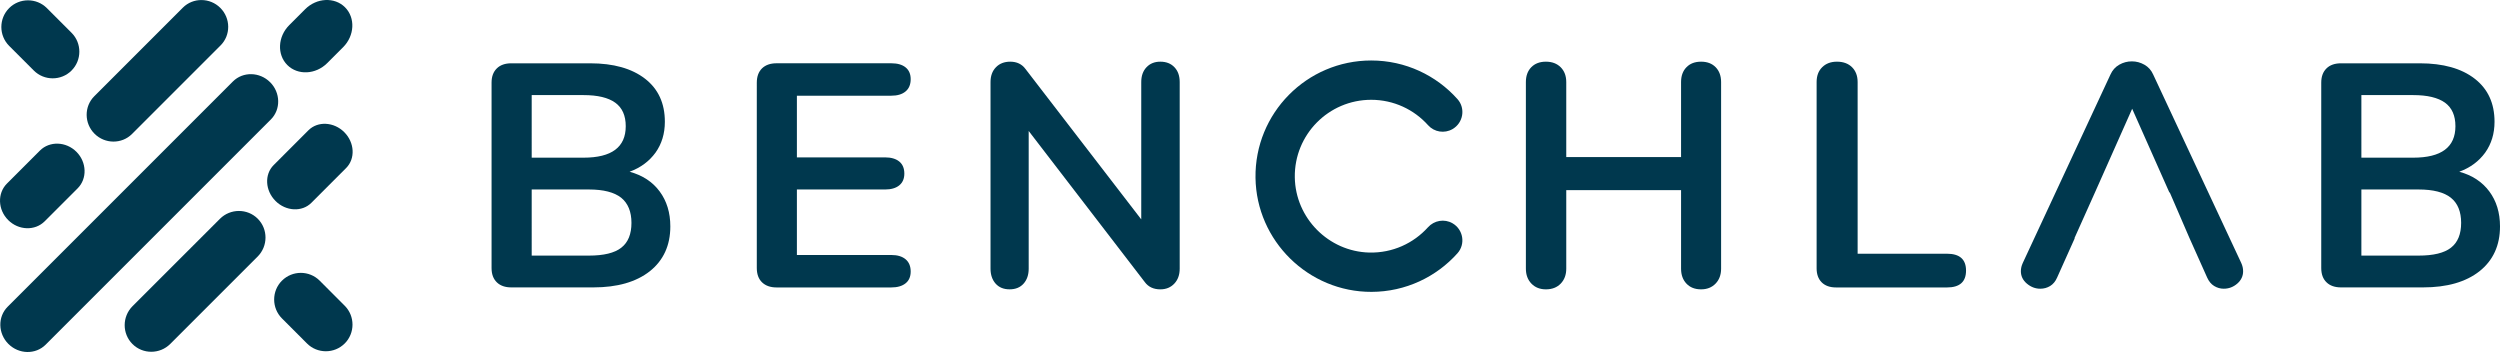 <?xml version="1.0" encoding="utf-8"?>
<!-- Generator: Adobe Illustrator 16.0.0, SVG Export Plug-In . SVG Version: 6.00 Build 0)  -->
<!DOCTYPE svg PUBLIC "-//W3C//DTD SVG 1.1//EN" "http://www.w3.org/Graphics/SVG/1.1/DTD/svg11.dtd">
<svg version="1.1" id="Layer_1" xmlns="http://www.w3.org/2000/svg" xmlns:xlink="http://www.w3.org/1999/xlink" x="0px" y="0px"
	 width="212.556px" height="29.928px" viewBox="0 0 212.556 29.928" enable-background="new 0 0 212.556 29.928"
	 xml:space="preserve">
<g>
	<path fill="#00384E" d="M211.647,16.274c-0.608-0.815-1.452-1.373-2.554-1.673c0.938-0.344,1.666-0.887,2.203-1.624
		c0.529-0.744,0.795-1.616,0.795-2.625c0-1.566-0.559-2.789-1.688-3.662c-1.123-0.872-2.683-1.308-4.663-1.308h-6.701
		c-0.522,0-0.938,0.143-1.23,0.429c-0.301,0.293-0.451,0.693-0.451,1.216v15.763c0,0.521,0.15,0.93,0.451,1.216
		c0.293,0.286,0.708,0.429,1.23,0.429h6.973c2.039,0,3.634-0.457,4.8-1.373c1.157-0.922,1.745-2.195,1.745-3.813
		C212.557,18.078,212.248,17.083,211.647,16.274 M200.77,8.085h4.406c1.207,0,2.102,0.215,2.703,0.644
		c0.594,0.436,0.887,1.101,0.887,2.002c0,1.781-1.194,2.675-3.59,2.675h-4.406V8.085z M208.387,21.06
		c-0.572,0.451-1.495,0.672-2.754,0.672h-4.863V16.11h4.863c1.244,0,2.16,0.236,2.746,0.702c0.586,0.472,0.873,1.187,0.873,2.138
		C209.252,19.908,208.965,20.609,208.387,21.06"/>
	<path fill="#00384E" d="M190.555,22.357c0.107,0.234,0.16,0.467,0.16,0.703c0,0.413-0.166,0.766-0.5,1.055
		c-0.334,0.287-0.716,0.432-1.148,0.432c-0.288,0-0.559-0.077-0.811-0.23c-0.254-0.153-0.451-0.392-0.597-0.715l-1.524-3.406
		l-1.656-3.833h-0.035l-3.162-7.117l-3.164,7.117l-1.744,3.89h0.027l-1.502,3.349c-0.141,0.323-0.34,0.562-0.592,0.715
		s-0.531,0.23-0.84,0.23c-0.414,0-0.793-0.145-1.136-0.432c-0.341-0.289-0.512-0.642-0.512-1.055c0-0.236,0.054-0.469,0.163-0.703
		l7.46-16.032c0.163-0.36,0.411-0.635,0.743-0.825c0.334-0.188,0.688-0.283,1.07-0.283c0.377,0,0.733,0.095,1.064,0.283
		c0.336,0.19,0.582,0.465,0.744,0.825L190.555,22.357z"/>
	<path fill="#00384E" d="M156.101,24.439c-0.524,0-0.928-0.146-1.217-0.434c-0.287-0.287-0.431-0.686-0.431-1.189V6.975
		c0-0.523,0.154-0.943,0.472-1.258c0.315-0.315,0.735-0.473,1.256-0.473c0.541,0,0.97,0.158,1.286,0.473
		c0.313,0.315,0.473,0.735,0.473,1.258v14.597h7.596c1.082,0,1.621,0.479,1.621,1.434s-0.539,1.434-1.621,1.434H156.101z"/>
	<path fill="#00384E" d="M144.63,5.244c0.521,0,0.937,0.158,1.242,0.473s0.46,0.735,0.46,1.259v15.868
		c0,0.523-0.158,0.946-0.473,1.271c-0.314,0.324-0.725,0.486-1.229,0.486c-0.522,0-0.938-0.162-1.243-0.486
		c-0.309-0.325-0.459-0.748-0.459-1.271v-6.678h-9.761v6.678c0,0.523-0.159,0.946-0.474,1.271c-0.315,0.324-0.734,0.486-1.258,0.486
		c-0.504,0-0.914-0.162-1.229-0.486c-0.315-0.325-0.472-0.748-0.472-1.271V6.976c0-0.524,0.152-0.944,0.457-1.259
		c0.308-0.315,0.724-0.473,1.244-0.473c0.523,0,0.942,0.158,1.258,0.473c0.314,0.315,0.474,0.735,0.474,1.259v6.379h9.761V6.976
		c0-0.524,0.15-0.944,0.459-1.259C143.691,5.401,144.107,5.244,144.63,5.244"/>
	<path fill="#00384E" d="M98.653,5.244c0.504,0,0.906,0.158,1.202,0.473c0.3,0.315,0.446,0.735,0.446,1.259v15.868
		c0,0.523-0.152,0.946-0.459,1.271c-0.305,0.324-0.701,0.486-1.189,0.486c-0.576,0-1.019-0.207-1.323-0.623l-9.868-12.841v11.706
		c0,0.523-0.144,0.946-0.433,1.271c-0.287,0.324-0.686,0.486-1.19,0.486c-0.505,0-0.901-0.162-1.19-0.486
		c-0.287-0.325-0.432-0.748-0.432-1.271V6.976c0-0.524,0.153-0.944,0.461-1.259c0.304-0.315,0.711-0.473,1.217-0.473
		c0.558,0,0.99,0.208,1.296,0.623l9.841,12.785V6.976c0-0.524,0.147-0.944,0.446-1.259C97.776,5.401,98.167,5.244,98.653,5.244"/>
	<path fill="#00384E" d="M66.022,24.439c-0.522,0-0.932-0.146-1.231-0.434c-0.296-0.287-0.446-0.693-0.446-1.216V7.028
		c0-0.523,0.15-0.927,0.446-1.217C65.091,5.523,65.5,5.38,66.022,5.38h9.759c0.523,0,0.928,0.116,1.216,0.35
		c0.289,0.235,0.432,0.568,0.432,1.001c0,0.451-0.143,0.798-0.432,1.04c-0.288,0.244-0.693,0.366-1.216,0.366h-8.027v5.243h7.487
		c0.522,0,0.928,0.118,1.216,0.352c0.287,0.234,0.432,0.577,0.432,1.028c0,0.433-0.145,0.766-0.432,1
		c-0.288,0.234-0.694,0.351-1.216,0.351h-7.487v5.569h8.027c0.523,0,0.928,0.122,1.216,0.365c0.289,0.244,0.432,0.591,0.432,1.041
		c0,0.433-0.143,0.767-0.432,1c-0.288,0.233-0.693,0.353-1.216,0.353H66.022z"/>
	<path fill="#00384E" d="M56.084,16.274c-0.6-0.815-1.459-1.373-2.553-1.673c0.937-0.344,1.666-0.887,2.203-1.624
		c0.529-0.744,0.794-1.616,0.794-2.625c0-1.566-0.558-2.789-1.688-3.662c-1.13-0.872-2.682-1.308-4.663-1.308h-6.709
		c-0.515,0-0.93,0.143-1.223,0.429c-0.3,0.293-0.451,0.693-0.451,1.216v15.763c0,0.521,0.151,0.93,0.451,1.216
		c0.293,0.286,0.708,0.429,1.223,0.429h6.981c2.031,0,3.633-0.457,4.799-1.373c1.158-0.922,1.745-2.195,1.745-3.813
		C56.993,18.078,56.685,17.083,56.084,16.274 M45.206,8.085h4.406c1.201,0,2.102,0.215,2.696,0.644
		c0.601,0.436,0.894,1.101,0.894,2.002c0,1.781-1.194,2.675-3.59,2.675h-4.406V8.085z M52.823,21.06
		c-0.572,0.451-1.495,0.672-2.754,0.672h-4.863V16.11h4.863c1.245,0,2.153,0.236,2.747,0.702c0.579,0.472,0.872,1.187,0.872,2.138
		C53.688,19.908,53.402,20.609,52.823,21.06"/>
	<path fill-rule="evenodd" clip-rule="evenodd" fill="#00384E" d="M116.583,5.143c-5.479,0-9.913,4.48-9.837,9.976
		c0.075,5.363,4.5,9.711,9.863,9.697c2.902-0.008,5.511-1.273,7.307-3.28c0.703-0.786,0.495-2.024-0.419-2.552
		c-0.69-0.398-1.558-0.248-2.09,0.344c-1.222,1.354-3.005,2.191-4.981,2.145c-3.469-0.082-6.291-2.934-6.338-6.403
		c-0.049-3.628,2.877-6.585,6.495-6.585c1.922,0,3.649,0.835,4.839,2.163c0.526,0.587,1.393,0.722,2.075,0.328v-0.001
		c0.912-0.526,1.124-1.762,0.423-2.547C122.119,6.412,119.499,5.143,116.583,5.143"/>
	<path fill-rule="evenodd" clip-rule="evenodd" fill="#00384E" d="M3.984,0.688l2.1,2.101c0.882,0.881,0.882,2.324,0,3.206
		L6.083,5.998c-0.883,0.882-2.324,0.882-3.207,0L0.776,3.898c-0.882-0.883-0.882-2.324,0-3.207l0.001-0.003
		C1.66-0.192,3.103-0.192,3.984,0.688"/>
	<path fill-rule="evenodd" clip-rule="evenodd" fill="#00384E" d="M26.102,29.203l-2.131-2.133c-0.882-0.883-0.882-2.324,0-3.207
		h0.002c0.881-0.884,2.325-0.884,3.207,0l2.13,2.133c0.881,0.883,0.881,2.323,0,3.207h-0.003
		C28.426,30.085,26.983,30.085,26.102,29.203"/>
	<path fill-rule="evenodd" clip-rule="evenodd" fill="#00384E" d="M19.803,6.927L0.65,26.08c-0.853,0.853-0.824,2.274,0.063,3.162
		h0.002c0.888,0.889,2.309,0.918,3.164,0.064l19.153-19.152c0.852-0.852,0.824-2.276-0.064-3.163h-0.001
		C22.079,6.103,20.657,6.074,19.803,6.927"/>
	<path fill-rule="evenodd" clip-rule="evenodd" fill="#00384E" d="M25.944,0.784l-1.353,1.354c-0.977,0.978-1.051,2.502-0.163,3.39
		v0.001c0.889,0.888,2.414,0.814,3.392-0.163l1.353-1.353c0.978-0.979,1.051-2.503,0.163-3.391V0.621
		C28.447-0.267,26.922-0.194,25.944,0.784"/>
	<path fill-rule="evenodd" clip-rule="evenodd" fill="#00384E" d="M3.396,12.801L0.59,15.608c-0.825,0.824-0.778,2.22,0.106,3.103
		c0.883,0.883,2.277,0.93,3.103,0.105l2.805-2.805c0.823-0.825,0.776-2.221-0.106-3.104C5.616,12.025,4.219,11.978,3.396,12.801"/>
	<path fill-rule="evenodd" clip-rule="evenodd" fill="#00384E" d="M15.548,0.65L8.015,8.184c-0.872,0.87-0.862,2.305,0.022,3.186
		c0.882,0.883,2.316,0.892,3.186,0.022l7.533-7.533c0.871-0.87,0.861-2.304-0.022-3.186C17.852-0.21,16.419-0.221,15.548,0.65"/>
	<path fill-rule="evenodd" clip-rule="evenodd" fill="#00384E" d="M11.269,26.031l7.429-7.426c0.887-0.888,2.332-0.892,3.215-0.01
		l0.001,0.002c0.883,0.883,0.879,2.327-0.008,3.215l-7.429,7.428c-0.888,0.888-2.332,0.892-3.216,0.009l-0.001-0.001
		C10.377,28.365,10.381,26.919,11.269,26.031"/>
	<path fill-rule="evenodd" clip-rule="evenodd" fill="#00384E" d="M23.265,14.038l2.958-2.96c0.795-0.795,2.165-0.723,3.048,0.16
		c0.883,0.883,0.954,2.252,0.159,3.047l-2.958,2.96c-0.794,0.795-2.166,0.724-3.048-0.159v-0.002
		C22.541,16.203,22.47,14.832,23.265,14.038"/>
</g>
</svg>
